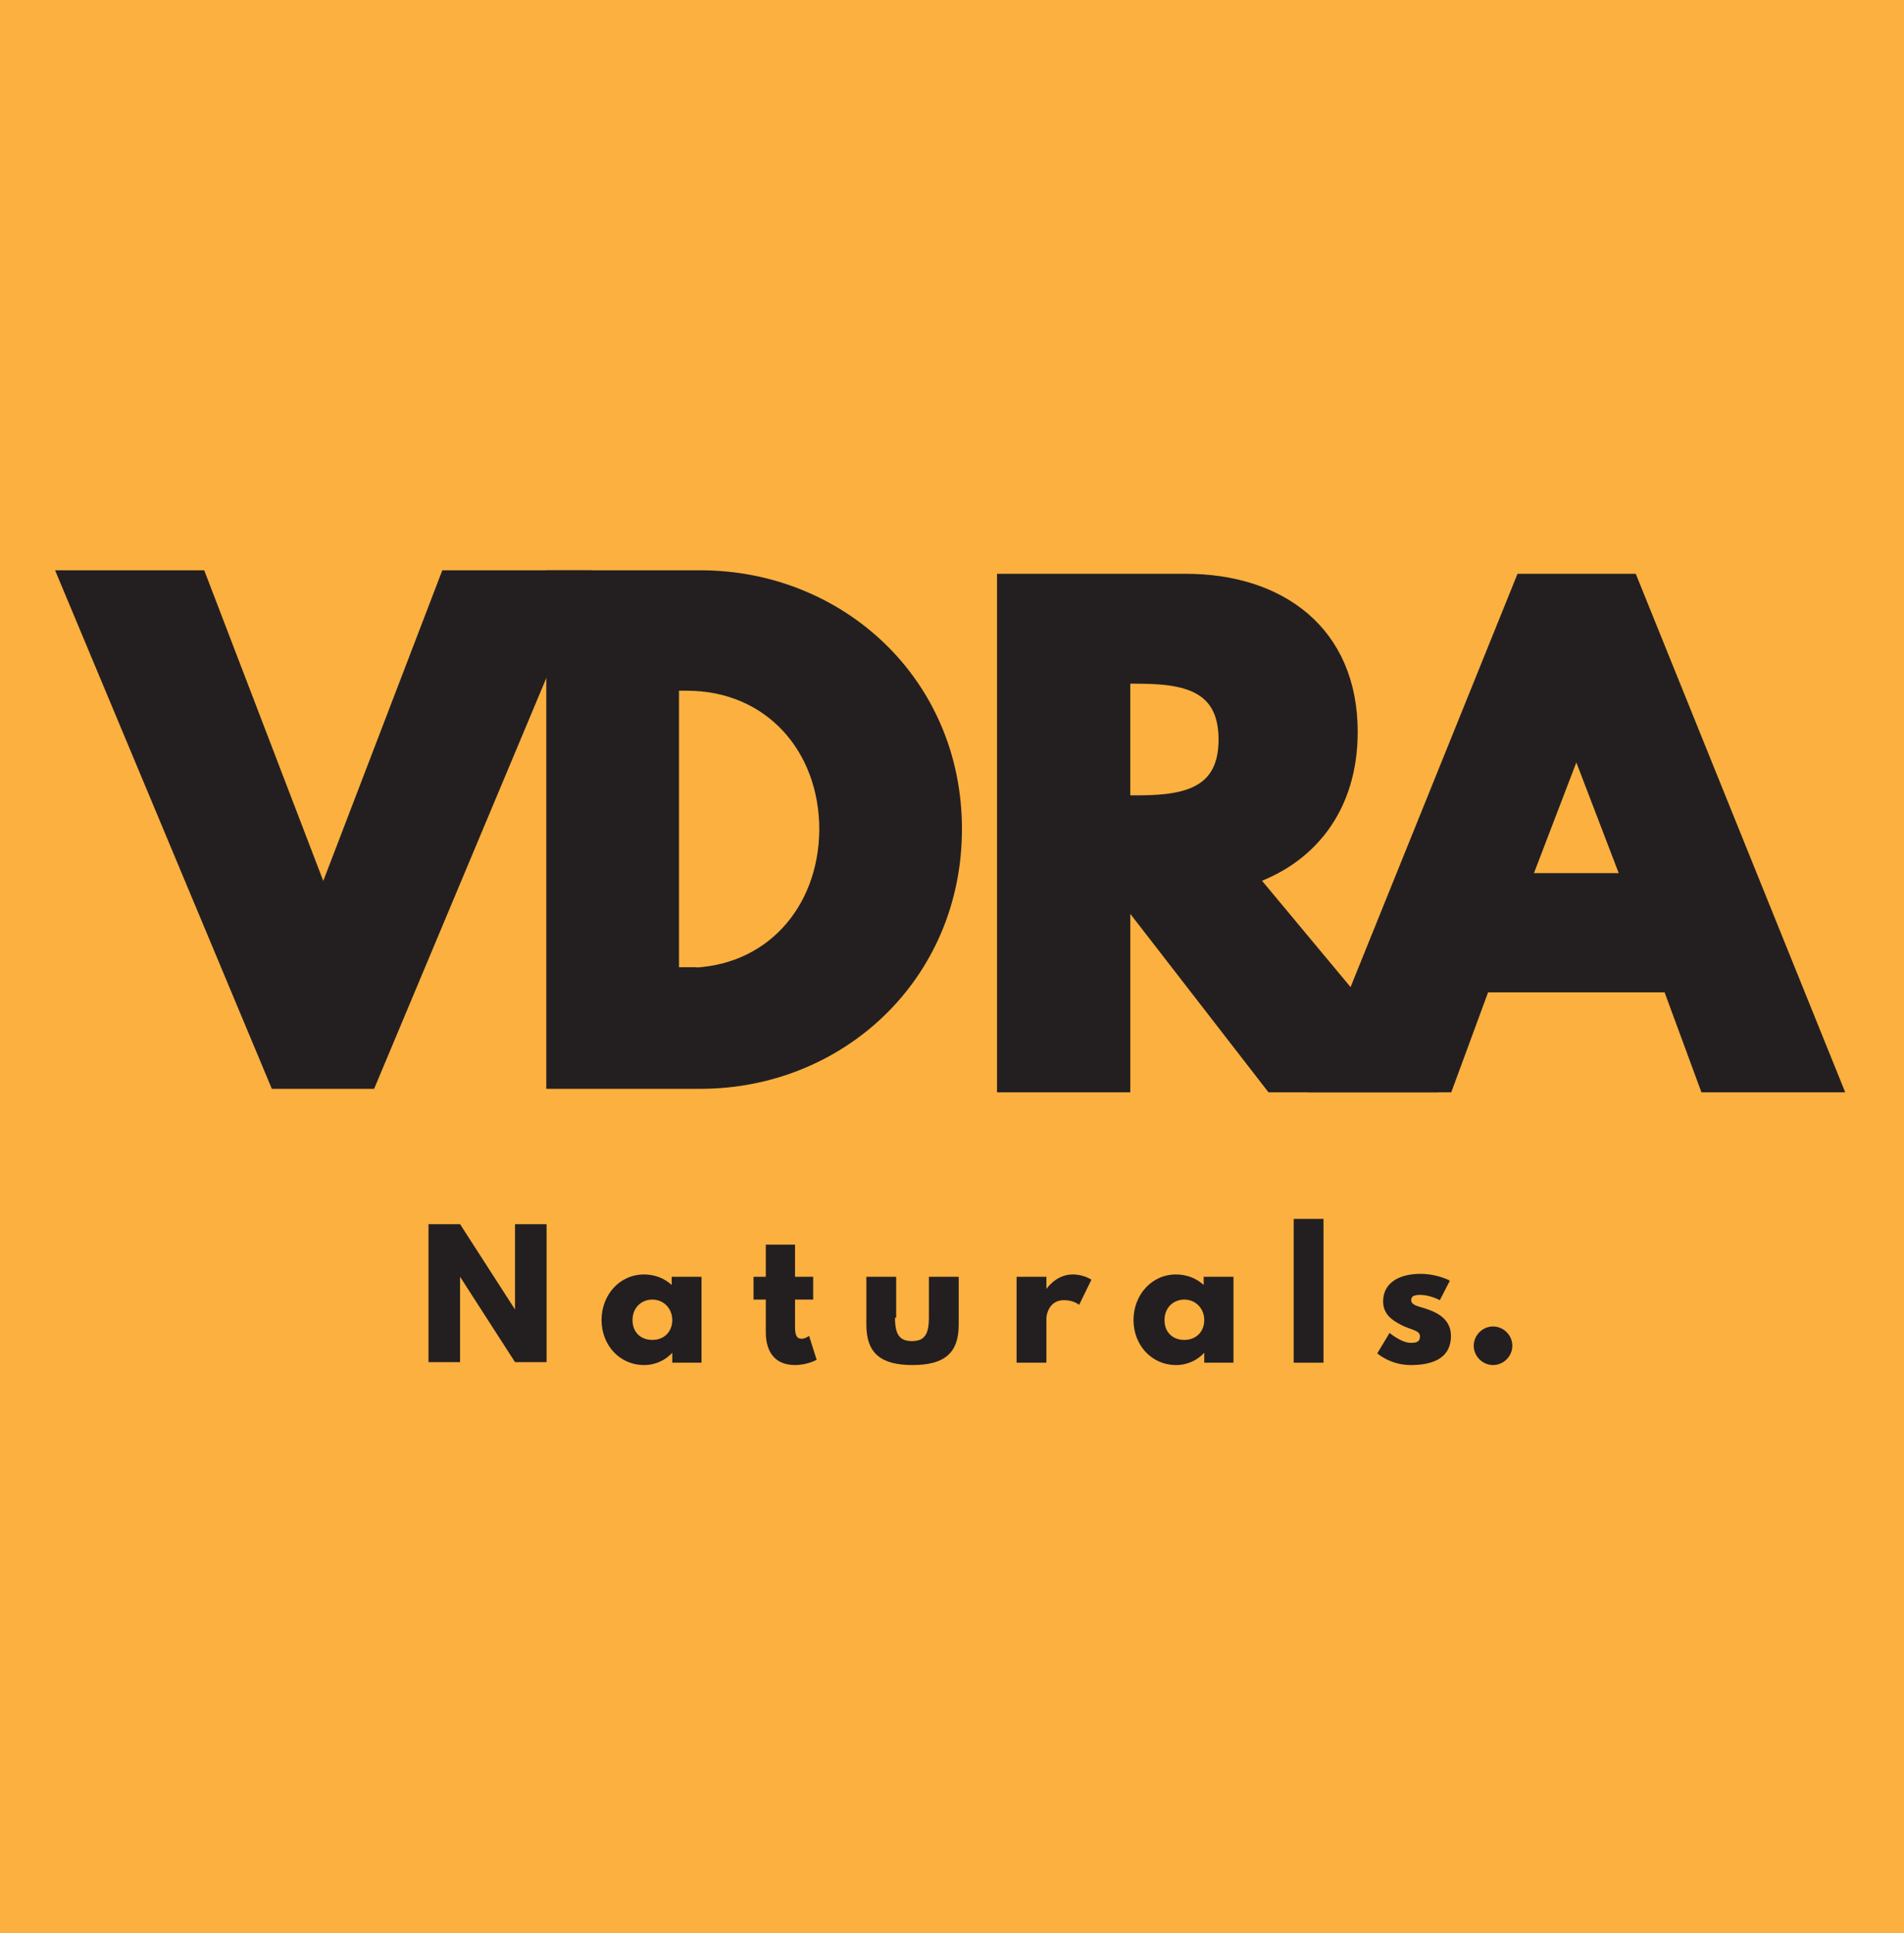 <svg viewBox="0 0 32.57 33.07" xmlns="http://www.w3.org/2000/svg" data-sanitized-data-name="Layer 1" data-name="Layer 1" id="Layer_1">
  <defs>
    <style>
      .cls-1, .cls-2 {
        fill: #231f20;
      }

      .cls-3 {
        fill: #fbb040;
      }

      .cls-2 {
        stroke: #231f20;
        stroke-miterlimit: 10;
        stroke-width: .33px;
      }
    </style>
  </defs>
  <rect height="33.07" width="32.57" class="cls-3"></rect>
  <path d="M1.19,9.92h2.19l2.15,5.61,2.15-5.61h2.19l-3.58,8.54h-1.53L1.19,9.92Z" class="cls-2"></path>
  <path d="M11.98,9.92c2.34,0,4.31,1.78,4.31,4.26s-1.96,4.28-4.31,4.28h-2.47v-8.54h2.47ZM11.75,16.72c1.44,0,2.42-1.1,2.43-2.53,0-1.43-.98-2.54-2.43-2.54h-.3v5.06h.3Z" class="cls-2"></path>
  <path d="M20.28,9.98c1.58,0,2.78.86,2.78,2.54,0,1.28-.7,2.14-1.75,2.47l2.94,3.53h-2.47l-2.61-3.37v3.37h-1.95v-8.54h3.05ZM19.4,13.77c.73,0,1.61-.05,1.61-1.12s-.88-1.12-1.61-1.12h-.23v2.24h.23Z" class="cls-2"></path>
  <path d="M31.31,18.52h-2.09l-.63-1.71h-3.25l-.63,1.71h-2.09l3.45-8.54h1.8l3.45,8.54ZM26.97,12.62h-.02l-.95,2.48h1.93l-.95-2.48Z" class="cls-2"></path>
  <g>
    <path d="M7.87,23.3h-.54v-2.36h.54l.94,1.46h0v-1.46h.54v2.36h-.54l-.94-1.46h0v1.46Z" class="cls-1"></path>
    <path d="M11.01,21.8c.2,0,.36.07.48.18v-.14h.51v1.47h-.5v-.17h0c-.11.12-.28.21-.48.21-.43,0-.73-.35-.73-.77s.3-.78.73-.78ZM11.16,22.92c.2,0,.34-.14.34-.34s-.15-.35-.34-.35-.34.14-.34.35.14.34.34.34Z" class="cls-1"></path>
    <path d="M13.09,21.29h.51v.55h.31v.39h-.31v.47c0,.14.03.2.11.2.07,0,.13-.05.13-.05l.13.41s-.16.09-.37.09c-.4,0-.5-.3-.5-.56v-.56h-.21v-.39h.21v-.55Z" class="cls-1"></path>
    <path d="M15.31,22.54c0,.29.08.4.29.4s.29-.11.29-.4v-.7h.51v.82c0,.49-.25.69-.79.69s-.79-.2-.79-.69v-.82h.51v.7Z" class="cls-1"></path>
    <path d="M17.39,21.84h.51v.21h0s.16-.25.45-.25c.19,0,.32.09.32.09l-.21.43s-.09-.08-.26-.08c-.26,0-.3.26-.3.3v.77h-.51v-1.47Z" class="cls-1"></path>
    <path d="M20.11,21.8c.2,0,.36.07.48.18v-.14h.51v1.47h-.5v-.17h0c-.11.12-.28.21-.48.21-.43,0-.73-.35-.73-.77s.3-.78.73-.78ZM20.26,22.92c.2,0,.34-.14.34-.34s-.15-.35-.34-.35-.34.14-.34.35.14.34.34.34Z" class="cls-1"></path>
    <path d="M22.13,20.85h.51v2.46h-.51v-2.46Z" class="cls-1"></path>
    <path d="M24.8,21.91l-.17.33s-.17-.09-.33-.09c-.11,0-.16.02-.16.09,0,.08.1.1.23.14.19.06.45.17.45.47,0,.43-.39.5-.69.5-.35,0-.57-.2-.57-.2l.21-.35s.2.17.36.17c.07,0,.16,0,.16-.11,0-.11-.16-.11-.33-.2-.15-.08-.3-.18-.3-.4,0-.3.25-.47.64-.47.28,0,.49.11.49.11Z" class="cls-1"></path>
    <path d="M25.87,23.02c0,.18-.15.33-.33.33s-.33-.15-.33-.33.15-.33.33-.33.33.15.33.33Z" class="cls-1"></path>
  </g>
</svg>